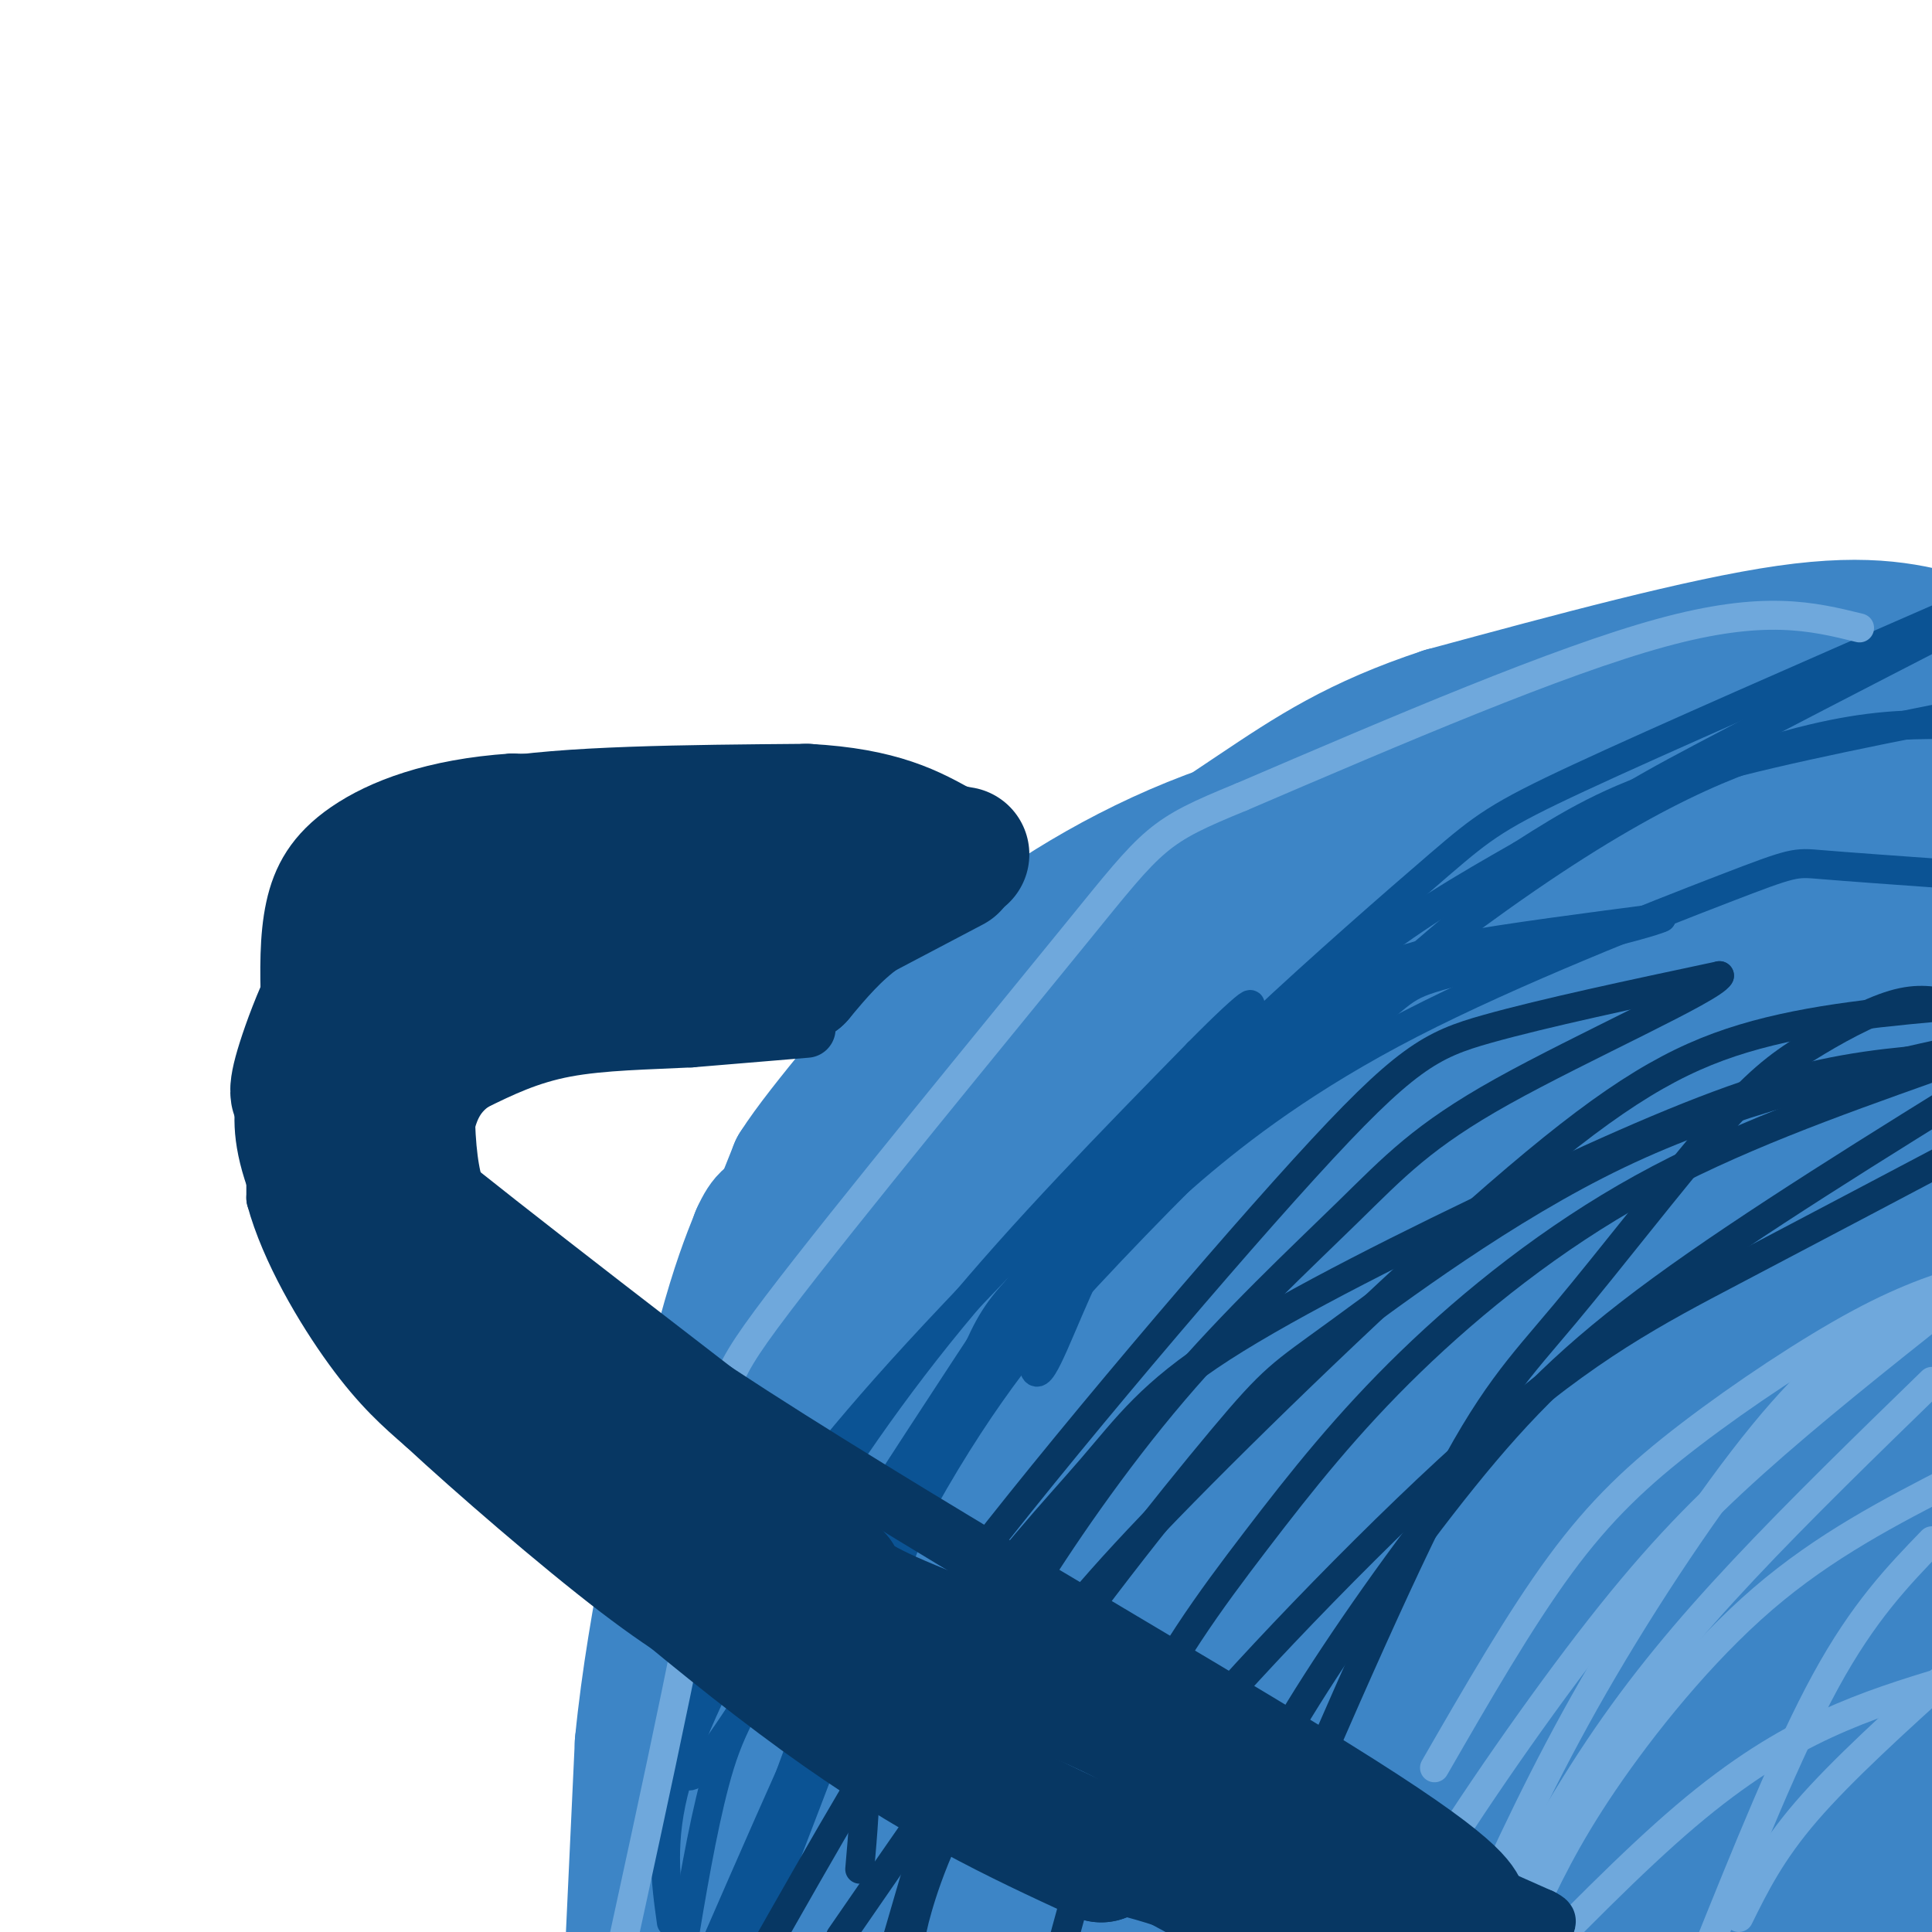<svg viewBox='0 0 400 400' version='1.1' xmlns='http://www.w3.org/2000/svg' xmlns:xlink='http://www.w3.org/1999/xlink'><g fill='none' stroke='rgb(61,133,198)' stroke-width='28' stroke-linecap='round' stroke-linejoin='round'><path d='M404,133c-8.250,-2.250 -16.500,-4.500 -34,-2c-17.500,2.500 -44.250,9.750 -71,17'/><path d='M299,148c-17.970,5.925 -27.394,12.238 -39,20c-11.606,7.762 -25.394,16.974 -39,28c-13.606,11.026 -27.030,23.864 -36,34c-8.970,10.136 -13.485,17.568 -18,25'/><path d='M167,255c-6.400,10.644 -13.400,24.756 -18,43c-4.600,18.244 -6.800,40.622 -9,63'/><path d='M140,361c-1.500,17.833 -0.750,30.917 0,44'/><path d='M144,387c1.196,2.458 2.393,4.917 4,8c1.607,3.083 3.625,6.792 2,-6c-1.625,-12.792 -6.893,-42.083 -8,-51c-1.107,-8.917 1.946,2.542 5,14'/><path d='M147,352c5.667,11.167 17.333,32.083 29,53'/><path d='M178,404c-13.250,-41.500 -26.500,-83.000 -23,-84c3.500,-1.000 23.750,38.500 44,78'/><path d='M199,398c7.833,14.000 5.417,10.000 3,6'/><path d='M203,404c-20.833,-51.250 -41.667,-102.500 -38,-105c3.667,-2.500 31.833,43.750 60,90'/><path d='M225,389c11.500,17.500 10.250,16.250 9,15'/><path d='M231,400c-14.536,-32.107 -29.071,-64.214 -44,-89c-14.929,-24.786 -30.250,-42.250 -32,-46c-1.750,-3.750 10.071,6.214 19,15c8.929,8.786 14.964,16.393 21,24'/><path d='M195,304c8.405,8.071 18.917,16.250 31,36c12.083,19.750 25.738,51.071 28,60c2.262,8.929 -6.869,-4.536 -16,-18'/><path d='M238,382c-8.869,-12.869 -23.042,-36.042 -34,-59c-10.958,-22.958 -18.702,-45.702 -21,-57c-2.298,-11.298 0.851,-11.149 4,-11'/><path d='M187,255c8.274,-7.833 26.958,-21.917 39,-31c12.042,-9.083 17.440,-13.167 39,-20c21.560,-6.833 59.280,-16.417 97,-26'/><path d='M362,178c17.578,-5.244 13.022,-5.356 12,-8c-1.022,-2.644 1.489,-7.822 4,-13'/><path d='M404,150c-5.584,-2.477 -11.167,-4.954 -24,0c-12.833,4.954 -32.914,17.338 -51,24c-18.086,6.662 -34.177,7.601 -44,9c-9.823,1.399 -13.378,3.257 -18,9c-4.622,5.743 -10.311,15.372 -16,25'/><path d='M251,217c-8.115,13.851 -20.404,35.977 -26,47c-5.596,11.023 -4.499,10.942 -6,18c-1.501,7.058 -5.599,21.255 -4,32c1.599,10.745 8.895,18.040 10,13c1.105,-5.040 -3.982,-22.413 -6,-35c-2.018,-12.587 -0.966,-20.389 0,-26c0.966,-5.611 1.848,-9.032 10,-20c8.152,-10.968 23.576,-29.484 39,-48'/><path d='M268,198c9.852,-12.184 14.982,-18.643 29,-26c14.018,-7.357 36.922,-15.611 51,-19c14.078,-3.389 19.329,-1.912 11,0c-8.329,1.912 -30.237,4.261 -51,12c-20.763,7.739 -40.382,20.870 -60,34'/><path d='M248,199c-15.423,10.532 -23.981,19.862 -31,30c-7.019,10.138 -12.500,21.084 -16,32c-3.500,10.916 -5.021,21.804 -7,27c-1.979,5.196 -4.417,4.702 3,14c7.417,9.298 24.689,28.388 32,35c7.311,6.612 4.660,0.746 4,-6c-0.660,-6.746 0.670,-14.373 2,-22'/><path d='M235,309c1.341,-14.671 3.693,-40.349 5,-52c1.307,-11.651 1.569,-9.274 5,-15c3.431,-5.726 10.030,-19.554 20,-31c9.970,-11.446 23.312,-20.512 34,-27c10.688,-6.488 18.724,-10.400 27,-13c8.276,-2.600 16.793,-3.887 21,-4c4.207,-0.113 4.105,0.948 -3,7c-7.105,6.052 -21.214,17.097 -34,30c-12.786,12.903 -24.250,27.666 -37,46c-12.750,18.334 -26.786,40.238 -35,58c-8.214,17.762 -10.607,31.381 -13,45'/><path d='M225,353c-2.426,14.328 -1.992,27.647 -1,34c0.992,6.353 2.542,5.739 5,12c2.458,6.261 5.824,19.397 6,3c0.176,-16.397 -2.840,-62.327 3,-96c5.840,-33.673 20.534,-55.087 30,-69c9.466,-13.913 13.702,-20.323 18,-27c4.298,-6.677 8.656,-13.622 19,-17c10.344,-3.378 26.672,-3.189 43,-3'/><path d='M348,190c6.187,3.441 0.153,13.544 1,15c0.847,1.456 8.574,-5.737 -11,20c-19.574,25.737 -66.448,84.402 -87,113c-20.552,28.598 -14.780,27.130 -13,30c1.780,2.870 -0.430,10.079 0,22c0.430,11.921 3.500,28.556 6,8c2.500,-20.556 4.428,-78.302 10,-116c5.572,-37.698 14.786,-55.349 24,-73'/><path d='M278,209c8.030,-17.421 16.106,-24.474 25,-31c8.894,-6.526 18.606,-12.526 26,-16c7.394,-3.474 12.470,-4.422 17,-5c4.530,-0.578 8.516,-0.787 12,0c3.484,0.787 6.467,2.570 8,5c1.533,2.430 1.615,5.508 2,7c0.385,1.492 1.072,1.399 -3,4c-4.072,2.601 -12.903,7.898 -22,15c-9.097,7.102 -18.461,16.010 -31,30c-12.539,13.990 -28.253,33.062 -41,49c-12.747,15.938 -22.526,28.740 -29,42c-6.474,13.260 -9.642,26.977 -11,35c-1.358,8.023 -0.904,10.352 0,13c0.904,2.648 2.258,5.614 4,7c1.742,1.386 3.871,1.193 6,1'/><path d='M241,365c7.539,-7.711 23.388,-27.489 34,-40c10.612,-12.511 15.989,-17.756 33,-48c17.011,-30.244 45.656,-85.488 58,-108c12.344,-22.512 8.388,-12.291 10,-11c1.612,1.291 8.794,-6.347 12,-3c3.206,3.347 2.438,17.678 1,27c-1.438,9.322 -3.546,13.633 -7,21c-3.454,7.367 -8.256,17.789 -26,39c-17.744,21.211 -48.431,53.211 -63,69c-14.569,15.789 -13.020,15.368 -16,23c-2.980,7.632 -10.490,23.316 -18,39'/><path d='M259,373c-5.050,10.471 -8.675,17.149 -13,22c-4.325,4.851 -9.349,7.874 -10,9c-0.651,1.126 3.073,0.353 10,-11c6.927,-11.353 17.057,-33.287 25,-49c7.943,-15.713 13.698,-25.204 30,-45c16.302,-19.796 43.151,-49.898 70,-80'/><path d='M371,219c12.106,-27.114 7.371,-54.898 5,-40c-2.371,14.898 -2.378,72.478 -2,97c0.378,24.522 1.140,15.987 -5,26c-6.140,10.013 -19.183,38.575 -33,59c-13.817,20.425 -28.409,32.712 -43,45'/><path d='M287,404c5.151,-10.040 10.302,-20.079 23,-36c12.698,-15.921 32.944,-37.722 41,-47c8.056,-9.278 3.922,-6.033 10,-17c6.078,-10.967 22.367,-36.145 3,-22c-19.367,14.145 -74.391,67.613 -104,98c-29.609,30.387 -33.805,37.694 -38,45'/><path d='M241,398c11.778,-20.333 23.556,-40.667 48,-71c24.444,-30.333 61.556,-70.667 58,-59c-3.556,11.667 -47.778,75.333 -92,139'/><path d='M265,400c46.583,-65.750 93.167,-131.500 117,-167c23.833,-35.500 24.917,-40.750 26,-46'/><path d='M403,200c-3.533,13.356 -7.067,26.711 -11,42c-3.933,15.289 -8.267,32.511 -23,60c-14.733,27.489 -39.867,65.244 -65,103'/><path d='M310,395c2.160,-8.026 4.321,-16.052 9,-27c4.679,-10.948 11.878,-24.818 21,-40c9.122,-15.182 20.167,-31.678 29,-47c8.833,-15.322 15.455,-29.471 17,-18c1.545,11.471 -1.987,48.563 -9,77c-7.013,28.437 -17.506,48.218 -28,68'/><path d='M355,401c18.744,-29.827 37.488,-59.655 43,-68c5.512,-8.345 -2.208,4.792 -15,17c-12.792,12.208 -30.655,23.488 -42,33c-11.345,9.512 -16.173,17.256 -21,25'/><path d='M328,403c4.268,-13.048 8.536,-26.095 20,-44c11.464,-17.905 30.125,-40.667 39,-62c8.875,-21.333 7.964,-41.238 8,-23c0.036,18.238 1.018,74.619 2,131'/><path d='M384,404c-2.518,-0.393 -5.036,-0.786 -3,-5c2.036,-4.214 8.625,-12.250 5,-12c-3.625,0.250 -17.464,8.786 -35,13c-17.536,4.214 -38.768,4.107 -60,4'/><path d='M131,404c0.000,0.000 2.000,-43.000 2,-43'/><path d='M133,361c1.333,-13.667 3.667,-26.333 6,-39'/><path d='M139,322c2.833,-14.000 6.917,-29.500 11,-45'/><path d='M150,277c3.000,-11.000 5.000,-16.000 7,-21'/><path d='M157,256c1.833,-4.167 2.917,-4.083 4,-4'/><path d='M161,252c0.000,0.000 4.000,-10.000 4,-10'/><path d='M165,242c2.833,-4.500 7.917,-10.750 13,-17'/><path d='M178,225c7.667,-7.833 20.333,-18.917 33,-30'/><path d='M211,195c13.489,-9.822 30.711,-19.378 50,-25c19.289,-5.622 40.644,-7.311 62,-9'/><path d='M323,161c16.833,-1.500 27.917,-0.750 39,0'/></g>
<g fill='none' stroke='rgb(11,83,148)' stroke-width='6' stroke-linecap='round' stroke-linejoin='round'><path d='M139,398c-1.185,-8.500 -2.369,-17.000 1,-29c3.369,-12.000 11.292,-27.500 21,-44c9.708,-16.500 21.202,-34.000 36,-52c14.798,-18.000 32.899,-36.500 51,-55'/><path d='M248,218c11.779,-11.959 15.725,-14.355 3,-1c-12.725,13.355 -42.123,42.463 -61,63c-18.877,20.537 -27.235,32.505 -32,39c-4.765,6.495 -5.937,7.518 -9,17c-3.063,9.482 -8.018,27.423 -7,31c1.018,3.577 8.009,-7.212 15,-18'/><path d='M157,349c16.516,-24.900 50.307,-78.150 68,-103c17.693,-24.850 19.289,-21.300 26,-24c6.711,-2.700 18.538,-11.650 27,-17c8.462,-5.350 13.561,-7.100 24,-9c10.439,-1.900 26.220,-3.950 42,-6'/><path d='M344,190c-2.480,1.374 -29.681,7.810 -42,11c-12.319,3.190 -9.755,3.136 -22,13c-12.245,9.864 -39.298,29.646 -53,45c-13.702,15.354 -14.053,26.280 -12,25c2.053,-1.280 6.509,-14.766 12,-25c5.491,-10.234 12.017,-17.217 21,-27c8.983,-9.783 20.424,-22.367 32,-32c11.576,-9.633 23.288,-16.317 35,-23'/><path d='M315,177c10.244,-6.556 18.356,-11.444 33,-16c14.644,-4.556 35.822,-8.778 57,-13'/><path d='M402,150c-7.333,0.027 -14.667,0.054 -27,3c-12.333,2.946 -29.667,8.810 -59,29c-29.333,20.190 -70.667,54.705 -91,72c-20.333,17.295 -19.667,17.370 -28,40c-8.333,22.630 -25.667,67.815 -43,113'/><path d='M153,399c7.920,-24.371 15.840,-48.741 29,-75c13.160,-26.259 31.559,-54.406 45,-73c13.441,-18.594 21.922,-27.633 34,-39c12.078,-11.367 27.752,-25.060 37,-33c9.248,-7.940 12.071,-10.126 29,-18c16.929,-7.874 47.965,-21.437 79,-35'/><path d='M404,130c-18.744,9.649 -37.488,19.298 -52,27c-14.512,7.702 -24.792,13.456 -45,30c-20.208,16.544 -50.344,43.878 -77,72c-26.656,28.122 -49.830,57.033 -63,75c-13.170,17.967 -16.334,24.991 -19,35c-2.666,10.009 -4.833,23.005 -7,36'/><path d='M148,403c14.902,-34.186 29.804,-68.372 43,-92c13.196,-23.628 24.687,-36.697 33,-46c8.313,-9.303 13.449,-14.841 23,-23c9.551,-8.159 23.519,-18.940 45,-30c21.481,-11.060 50.476,-22.401 65,-28c14.524,-5.599 14.578,-5.457 20,-5c5.422,0.457 16.211,1.228 27,2'/></g>
<g fill='none' stroke='rgb(7,55,99)' stroke-width='6' stroke-linecap='round' stroke-linejoin='round'><path d='M178,387c0.657,-7.539 1.314,-15.078 1,-21c-0.314,-5.922 -1.600,-10.226 16,-34c17.600,-23.774 54.085,-67.016 75,-90c20.915,-22.984 26.262,-25.710 38,-29c11.738,-3.290 29.869,-7.145 48,-11'/><path d='M356,202c-1.288,2.656 -28.509,14.796 -45,24c-16.491,9.204 -22.253,15.472 -32,25c-9.747,9.528 -23.479,22.317 -36,37c-12.521,14.683 -23.833,31.261 -31,43c-7.167,11.739 -10.191,18.640 -14,30c-3.809,11.360 -8.405,27.180 -13,43'/><path d='M189,404c-0.496,-1.038 -0.991,-2.076 1,-9c1.991,-6.924 6.470,-19.734 19,-39c12.530,-19.266 33.111,-44.989 44,-58c10.889,-13.011 12.085,-13.311 24,-22c11.915,-8.689 34.547,-25.768 58,-37c23.453,-11.232 47.726,-16.616 72,-22'/><path d='M403,219c-10.892,0.864 -21.785,1.727 -36,6c-14.215,4.273 -31.754,11.954 -53,22c-21.246,10.046 -46.200,22.456 -61,32c-14.800,9.544 -19.446,16.224 -27,25c-7.554,8.776 -18.015,19.650 -30,37c-11.985,17.350 -25.492,41.175 -39,65'/><path d='M174,401c12.506,-18.126 25.011,-36.252 35,-50c9.989,-13.748 17.461,-23.118 36,-42c18.539,-18.882 48.145,-47.276 69,-65c20.855,-17.724 32.959,-24.778 47,-29c14.041,-4.222 30.021,-5.611 46,-7'/><path d='M404,208c-3.396,-0.771 -6.791,-1.542 -12,0c-5.209,1.542 -12.230,5.397 -18,9c-5.770,3.603 -10.289,6.956 -19,17c-8.711,10.044 -21.615,26.781 -31,38c-9.385,11.219 -15.253,16.920 -26,38c-10.747,21.080 -26.374,57.540 -42,94'/><path d='M251,403c0.386,-5.314 0.772,-10.628 3,-18c2.228,-7.372 6.298,-16.801 15,-31c8.702,-14.199 22.035,-33.169 34,-48c11.965,-14.831 22.561,-25.523 41,-39c18.439,-13.477 44.719,-29.738 71,-46'/><path d='M400,221c-20.713,7.370 -41.426,14.740 -60,25c-18.574,10.260 -35.010,23.410 -48,36c-12.990,12.590 -22.536,24.620 -32,37c-9.464,12.380 -18.847,25.108 -26,41c-7.153,15.892 -12.077,34.946 -17,54'/><path d='M238,378c-2.440,-1.321 -4.881,-2.643 8,-18c12.881,-15.357 41.083,-44.750 62,-63c20.917,-18.250 34.548,-25.357 51,-34c16.452,-8.643 35.726,-18.821 55,-29'/></g>
<g fill='none' stroke='rgb(111,168,220)' stroke-width='6' stroke-linecap='round' stroke-linejoin='round'><path d='M297,366c8.827,-15.321 17.655,-30.643 26,-42c8.345,-11.357 16.208,-18.750 27,-27c10.792,-8.250 24.512,-17.357 35,-23c10.488,-5.643 17.744,-7.821 25,-10'/><path d='M403,270c-14.071,11.179 -28.143,22.357 -40,33c-11.857,10.643 -21.500,20.750 -34,37c-12.500,16.250 -27.857,38.643 -35,51c-7.143,12.357 -6.071,14.679 -5,17'/><path d='M305,399c7.274,-15.905 14.548,-31.810 25,-50c10.452,-18.190 24.083,-38.667 35,-52c10.917,-13.333 19.119,-19.524 26,-24c6.881,-4.476 12.440,-7.238 18,-10'/><path d='M400,286c-13.689,13.311 -27.378,26.622 -39,39c-11.622,12.378 -21.178,23.822 -30,37c-8.822,13.178 -16.911,28.089 -25,43'/><path d='M316,398c3.978,-8.578 7.956,-17.156 16,-29c8.044,-11.844 20.156,-26.956 33,-38c12.844,-11.044 26.422,-18.022 40,-25'/><path d='M400,319c-7.083,7.333 -14.167,14.667 -22,29c-7.833,14.333 -16.417,35.667 -25,57'/><path d='M360,397c3.333,-6.750 6.667,-13.500 14,-22c7.333,-8.500 18.667,-18.750 30,-29'/><path d='M403,348c-8.156,2.489 -16.311,4.978 -25,9c-8.689,4.022 -17.911,9.578 -29,19c-11.089,9.422 -24.044,22.711 -37,36'/><path d='M385,130c-9.833,-2.417 -19.667,-4.833 -41,1c-21.333,5.833 -54.167,19.917 -87,34'/><path d='M257,165c-17.542,7.193 -17.898,8.175 -34,28c-16.102,19.825 -47.951,58.491 -62,77c-14.049,18.509 -10.300,16.860 -13,37c-2.700,20.140 -11.850,62.070 -21,104'/></g>
<g fill='none' stroke='rgb(7,55,99)' stroke-width='12' stroke-linecap='round' stroke-linejoin='round'><path d='M204,176c0.000,0.000 -5.000,-2.000 -5,-2'/><path d='M199,174c-6.500,-1.833 -20.250,-5.417 -34,-9'/><path d='M165,165c-15.500,-2.000 -37.250,-2.500 -59,-3'/><path d='M106,162c-16.179,1.083 -27.125,5.292 -34,10c-6.875,4.708 -9.679,9.917 -11,16c-1.321,6.083 -1.161,13.042 -1,20'/><path d='M60,208c-1.133,4.622 -3.467,6.178 11,19c14.467,12.822 45.733,36.911 77,61'/><path d='M148,288c38.911,25.622 97.689,59.178 128,78c30.311,18.822 32.156,22.911 34,27'/><path d='M310,393c0.000,0.000 9.000,4.000 9,4'/><path d='M319,397c1.667,0.833 1.333,0.917 1,1'/><path d='M167,213c0.000,0.000 -24.000,2.000 -24,2'/><path d='M143,215c-8.667,0.444 -18.333,0.556 -26,2c-7.667,1.444 -13.333,4.222 -19,7'/><path d='M98,224c-4.167,2.833 -5.083,6.417 -6,10'/><path d='M57,219c0.000,0.000 0.000,29.000 0,29'/><path d='M57,248c2.889,10.689 10.111,22.911 16,31c5.889,8.089 10.444,12.044 15,16'/><path d='M88,295c10.022,9.289 27.578,24.511 40,34c12.422,9.489 19.711,13.244 27,17'/><path d='M155,346c22.833,12.833 66.417,36.417 110,60'/></g>
<g fill='none' stroke='rgb(7,55,99)' stroke-width='28' stroke-linecap='round' stroke-linejoin='round'><path d='M197,179c0.000,0.000 -19.000,10.000 -19,10'/><path d='M178,189c-5.333,3.833 -9.167,8.417 -13,13'/><path d='M165,202c-12.111,2.022 -35.889,0.578 -53,4c-17.111,3.422 -27.556,11.711 -38,20'/><path d='M74,226c-6.178,5.289 -2.622,8.511 -1,3c1.622,-5.511 1.311,-19.756 1,-34'/><path d='M74,195c1.762,-7.583 5.667,-9.542 9,-13c3.333,-3.458 6.095,-8.417 20,-11c13.905,-2.583 38.952,-2.792 64,-3'/><path d='M167,168c15.333,0.833 21.667,4.417 28,8'/><path d='M195,176c5.289,1.333 4.511,0.667 3,1c-1.511,0.333 -3.756,1.667 -6,3'/><path d='M192,180c-13.467,0.644 -44.133,0.756 -62,2c-17.867,1.244 -22.933,3.622 -28,6'/><path d='M102,188c-8.869,0.250 -17.042,-2.125 -24,4c-6.958,6.125 -12.702,20.750 -15,28c-2.298,7.250 -1.149,7.125 0,7'/><path d='M63,227c-0.345,2.714 -1.208,6.000 1,13c2.208,7.000 7.488,17.714 14,27c6.512,9.286 14.256,17.143 22,25'/><path d='M100,292c16.400,15.533 46.400,41.867 70,59c23.600,17.133 40.800,25.067 58,33'/><path d='M228,384c0.583,-1.417 1.167,-2.833 11,0c9.833,2.833 28.917,9.917 48,17'/><path d='M287,401c11.000,3.333 14.500,3.167 18,3'/><path d='M309,404c-8.667,-7.583 -17.333,-15.167 -27,-21c-9.667,-5.833 -20.333,-9.917 -31,-14'/><path d='M251,369c-6.512,-4.310 -7.292,-8.083 -19,-14c-11.708,-5.917 -34.345,-13.976 -46,-19c-11.655,-5.024 -12.327,-7.012 -13,-9'/><path d='M173,327c-9.489,-5.889 -26.711,-16.111 -40,-26c-13.289,-9.889 -22.644,-19.444 -32,-29'/><path d='M101,272c-9.464,-8.155 -17.125,-14.042 -21,-17c-3.875,-2.958 -3.964,-2.988 -2,-9c1.964,-6.012 5.982,-18.006 10,-30'/><path d='M88,216c2.003,-5.455 2.011,-4.091 1,-3c-1.011,1.091 -3.041,1.909 -4,7c-0.959,5.091 -0.845,14.455 0,21c0.845,6.545 2.423,10.273 4,14'/><path d='M89,255c1.940,6.024 4.792,14.083 8,21c3.208,6.917 6.774,12.690 18,21c11.226,8.310 30.113,19.155 49,30'/><path d='M164,327c15.833,8.333 30.917,14.167 46,20'/><path d='M210,347c6.833,2.833 0.917,-0.083 -5,-3'/></g>
</svg>